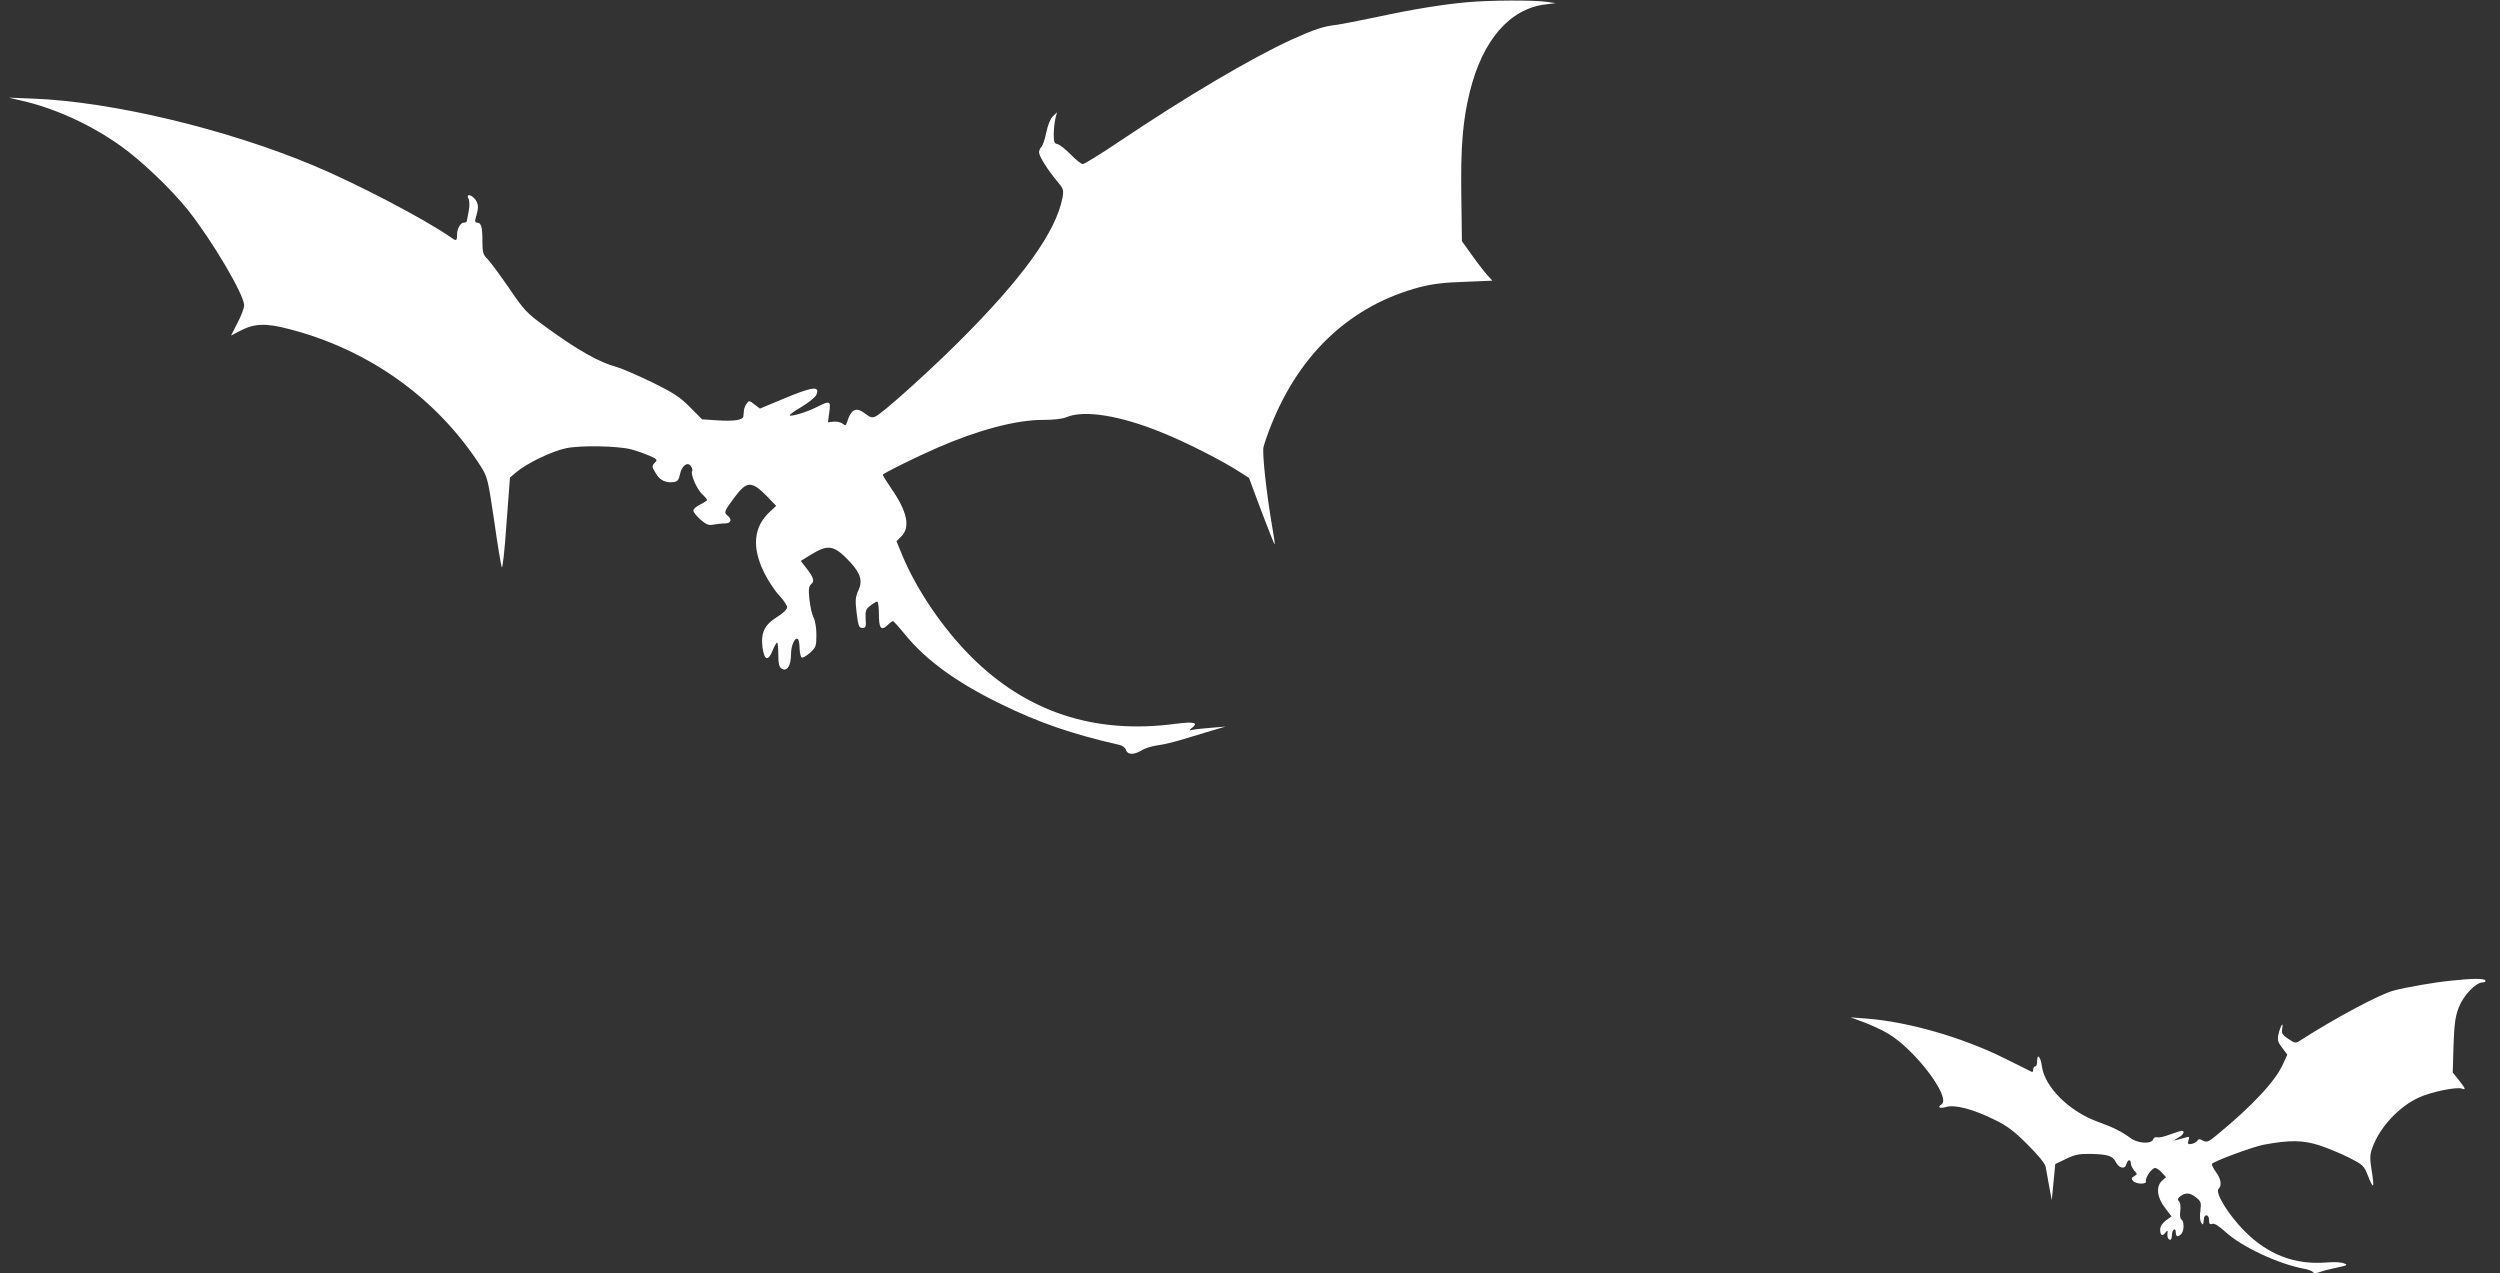 <?xml version="1.0" standalone="no"?>
<!DOCTYPE svg PUBLIC "-//W3C//DTD SVG 20010904//EN"
 "http://www.w3.org/TR/2001/REC-SVG-20010904/DTD/svg10.dtd">
<svg version="1.0" xmlns="http://www.w3.org/2000/svg"
 width="1280pt" height="652pt" viewBox="0 0 1280 652"
 preserveAspectRatio="xMidYMid meet">
<rect x="0" y="0" width="1280" height="652" fill="#333333" stroke="none"/>
<g transform="translate(0,652) scale(0.1,-0.1)"
fill="#ffffff" stroke="none">
<path d="M7517 6509 c-128 -11 -281 -36 -467 -76 -91 -19 -183 -37 -205 -40
-67 -7 -115 -23 -230 -75 -208 -95 -543 -293 -888 -525 -92 -62 -175 -113
-183 -113 -8 0 -36 22 -62 49 -26 27 -56 50 -67 53 -17 3 -20 11 -20 53 1 28
5 64 9 80 l8 30 -21 -20 c-13 -13 -26 -45 -34 -83 -7 -34 -18 -67 -25 -74 -7
-7 -12 -19 -12 -28 0 -20 44 -90 92 -147 33 -39 35 -45 28 -85 -33 -175 -206
-415 -535 -742 -151 -150 -386 -362 -422 -378 -17 -8 -27 -6 -49 11 -50 40
-76 29 -98 -43 -5 -16 -9 -16 -22 -5 -9 7 -30 12 -46 10 l-29 -3 7 51 c8 60 4
61 -64 27 -51 -26 -131 -50 -139 -43 -2 3 25 23 61 44 35 21 69 48 75 60 22
49 -18 44 -166 -18 l-122 -51 -28 21 c-26 21 -28 21 -40 5 -7 -10 -14 -26 -14
-36 -1 -10 -2 -24 -3 -30 -2 -19 -51 -26 -136 -20 l-75 5 -62 62 c-51 52 -85
74 -195 128 -73 35 -153 70 -178 77 -93 25 -202 87 -367 207 -95 69 -108 82
-189 201 -48 70 -98 137 -111 149 -19 19 -23 32 -23 87 0 74 -6 96 -27 96 -9
0 -12 6 -9 18 17 57 17 73 2 97 -19 29 -53 36 -37 7 5 -10 6 -35 1 -62 -5 -25
-9 -48 -10 -52 0 -5 -7 -8 -15 -8 -18 0 -35 -31 -35 -64 0 -31 -4 -32 -38 -7
-132 91 -475 271 -700 365 -445 186 -1031 326 -1432 341 l-125 5 64 -15 c172
-39 358 -124 510 -233 106 -75 259 -222 343 -327 124 -156 288 -434 288 -488
0 -14 -15 -55 -34 -90 l-33 -65 46 24 c73 38 131 41 252 9 410 -106 759 -356
982 -705 33 -53 36 -66 67 -275 17 -121 35 -229 39 -239 4 -11 15 86 24 220
l18 239 32 27 c54 46 183 108 255 123 76 16 267 12 335 -6 23 -6 63 -20 89
-31 42 -18 45 -22 33 -35 -19 -19 -19 -22 5 -60 20 -33 51 -47 91 -41 17 2 25
12 30 38 9 45 39 68 56 44 7 -9 10 -21 7 -26 -10 -15 24 -93 51 -118 14 -13
25 -26 25 -30 0 -3 -16 -14 -35 -23 -19 -9 -35 -23 -35 -31 0 -8 16 -28 36
-46 30 -26 43 -31 67 -26 16 3 42 6 58 6 32 0 39 20 14 40 -20 16 -17 23 36
94 63 85 88 85 169 2 l44 -46 -31 -29 c-85 -77 -95 -183 -30 -314 20 -40 54
-92 76 -115 23 -24 41 -52 41 -61 0 -11 -21 -31 -50 -49 -66 -41 -85 -81 -76
-156 9 -68 29 -74 52 -16 9 22 19 40 23 40 3 0 6 -28 6 -61 0 -49 4 -64 18
-73 26 -16 47 16 47 74 0 46 21 92 36 77 4 -4 8 -26 8 -49 1 -23 6 -43 12 -45
5 -2 24 10 42 25 29 27 32 34 32 91 0 35 -6 74 -15 90 -8 16 -17 57 -21 93 -5
51 -3 66 9 77 19 15 13 34 -25 83 l-28 36 50 31 c91 56 120 51 202 -36 55 -60
66 -98 42 -148 -14 -31 -16 -49 -8 -113 8 -67 12 -77 29 -77 18 0 20 6 17 46
-2 41 1 50 24 68 15 12 31 21 35 21 5 0 9 -29 9 -64 0 -73 11 -88 44 -57 12
12 25 21 28 21 3 0 31 -31 62 -69 109 -133 265 -246 491 -356 194 -95 365
-154 607 -209 15 -3 30 -15 33 -26 8 -25 40 -26 80 -2 17 11 53 22 82 26 28 3
88 18 134 32 46 14 113 34 149 45 l65 19 -70 -6 c-38 -3 -81 -7 -95 -10 -24
-5 -24 -5 -6 10 33 27 9 32 -86 20 -414 -55 -763 60 -1048 346 -144 145 -276
339 -350 516 l-30 73 25 25 c47 47 30 127 -51 244 -24 35 -44 67 -44 71 0 7
172 92 285 141 205 89 399 140 531 140 59 0 104 5 127 15 90 37 275 7 487 -80
120 -48 309 -144 395 -200 l50 -32 64 -172 c36 -94 66 -170 67 -168 2 2 -3 39
-11 82 -31 180 -53 383 -46 416 5 19 22 70 40 114 148 370 410 612 761 705 61
16 126 24 228 27 l143 6 -24 26 c-13 14 -49 60 -78 101 l-54 75 -3 225 c-4
256 7 394 44 542 65 262 203 422 384 445 l55 7 -50 7 c-65 9 -286 8 -398 -2z"/>
<path d="M12550 1499 c-83 -8 -234 -34 -295 -51 -71 -18 -309 -146 -482 -258
-19 -12 -25 -11 -57 11 -31 21 -35 28 -31 54 8 41 -10 11 -20 -33 -5 -27 -2
-39 20 -67 l26 -35 -21 -46 c-38 -88 -162 -220 -342 -367 -41 -34 -49 -37 -69
-27 -17 10 -23 9 -29 -1 -5 -7 -18 -14 -30 -16 -18 -3 -20 0 -15 18 6 18 4 21
-11 16 -11 -3 -30 -8 -44 -12 -24 -6 -24 -6 3 10 27 15 36 35 17 35 -5 0 -33
-9 -61 -19 -28 -11 -57 -17 -65 -14 -8 3 -17 -2 -20 -11 -10 -25 -79 -21 -117
8 -43 32 -90 55 -162 81 -146 51 -275 177 -290 283 -7 53 -25 72 -25 27 0 -14
-4 -25 -10 -25 -5 0 -10 -7 -10 -16 0 -9 -3 -14 -7 -12 -5 2 -69 34 -143 71
-214 106 -491 186 -705 202 l-80 6 68 -25 c38 -14 94 -40 124 -58 140 -83 326
-330 273 -363 -23 -14 -8 -22 23 -13 45 14 137 -10 247 -64 68 -33 102 -59
171 -128 56 -56 89 -96 93 -115 3 -17 11 -61 18 -100 l13 -70 9 92 9 93 54 26
c45 22 67 27 127 26 89 -2 113 -10 129 -42 16 -32 47 -38 54 -11 6 25 23 28
23 4 0 -9 8 -25 17 -36 17 -18 17 -19 0 -29 -14 -8 -16 -13 -6 -24 15 -18 73
-19 66 -1 -5 15 30 67 47 67 7 0 22 -10 34 -23 l22 -24 -20 -18 c-32 -29 -27
-85 14 -138 l34 -45 -29 -21 c-17 -13 -29 -31 -29 -45 0 -31 11 -39 26 -18 13
15 14 15 11 -7 -1 -13 4 -26 11 -28 7 -3 12 5 12 21 0 13 5 28 10 31 6 3 10
-3 10 -14 0 -24 10 -27 28 -9 15 15 16 65 1 74 -7 4 -9 22 -6 44 3 22 0 43 -7
50 -8 8 -6 15 8 26 27 19 49 18 80 -7 25 -20 27 -26 22 -68 -4 -25 -2 -53 4
-61 9 -14 11 -13 14 19 2 27 26 24 26 -4 0 -21 4 -26 16 -21 11 4 34 -10 69
-42 83 -76 271 -164 402 -188 21 -4 41 -11 45 -17 4 -7 15 -7 35 0 15 6 55 16
88 23 54 11 58 14 35 22 -14 6 -54 7 -90 4 -160 -13 -301 41 -420 163 -82 83
-150 195 -131 214 18 18 13 51 -14 87 -13 18 -22 37 -20 41 9 13 207 87 265
98 133 25 200 24 285 -3 44 -15 113 -43 154 -64 68 -35 75 -41 93 -87 30 -77
36 -73 22 15 -11 69 -11 87 2 122 37 105 134 210 237 258 62 29 195 57 223 46
21 -8 17 1 -17 44 l-31 39 4 138 c4 111 9 149 27 195 24 62 87 128 122 128 11
0 17 5 14 10 -7 11 -64 11 -175 -1z"/>
</g>
</svg>
